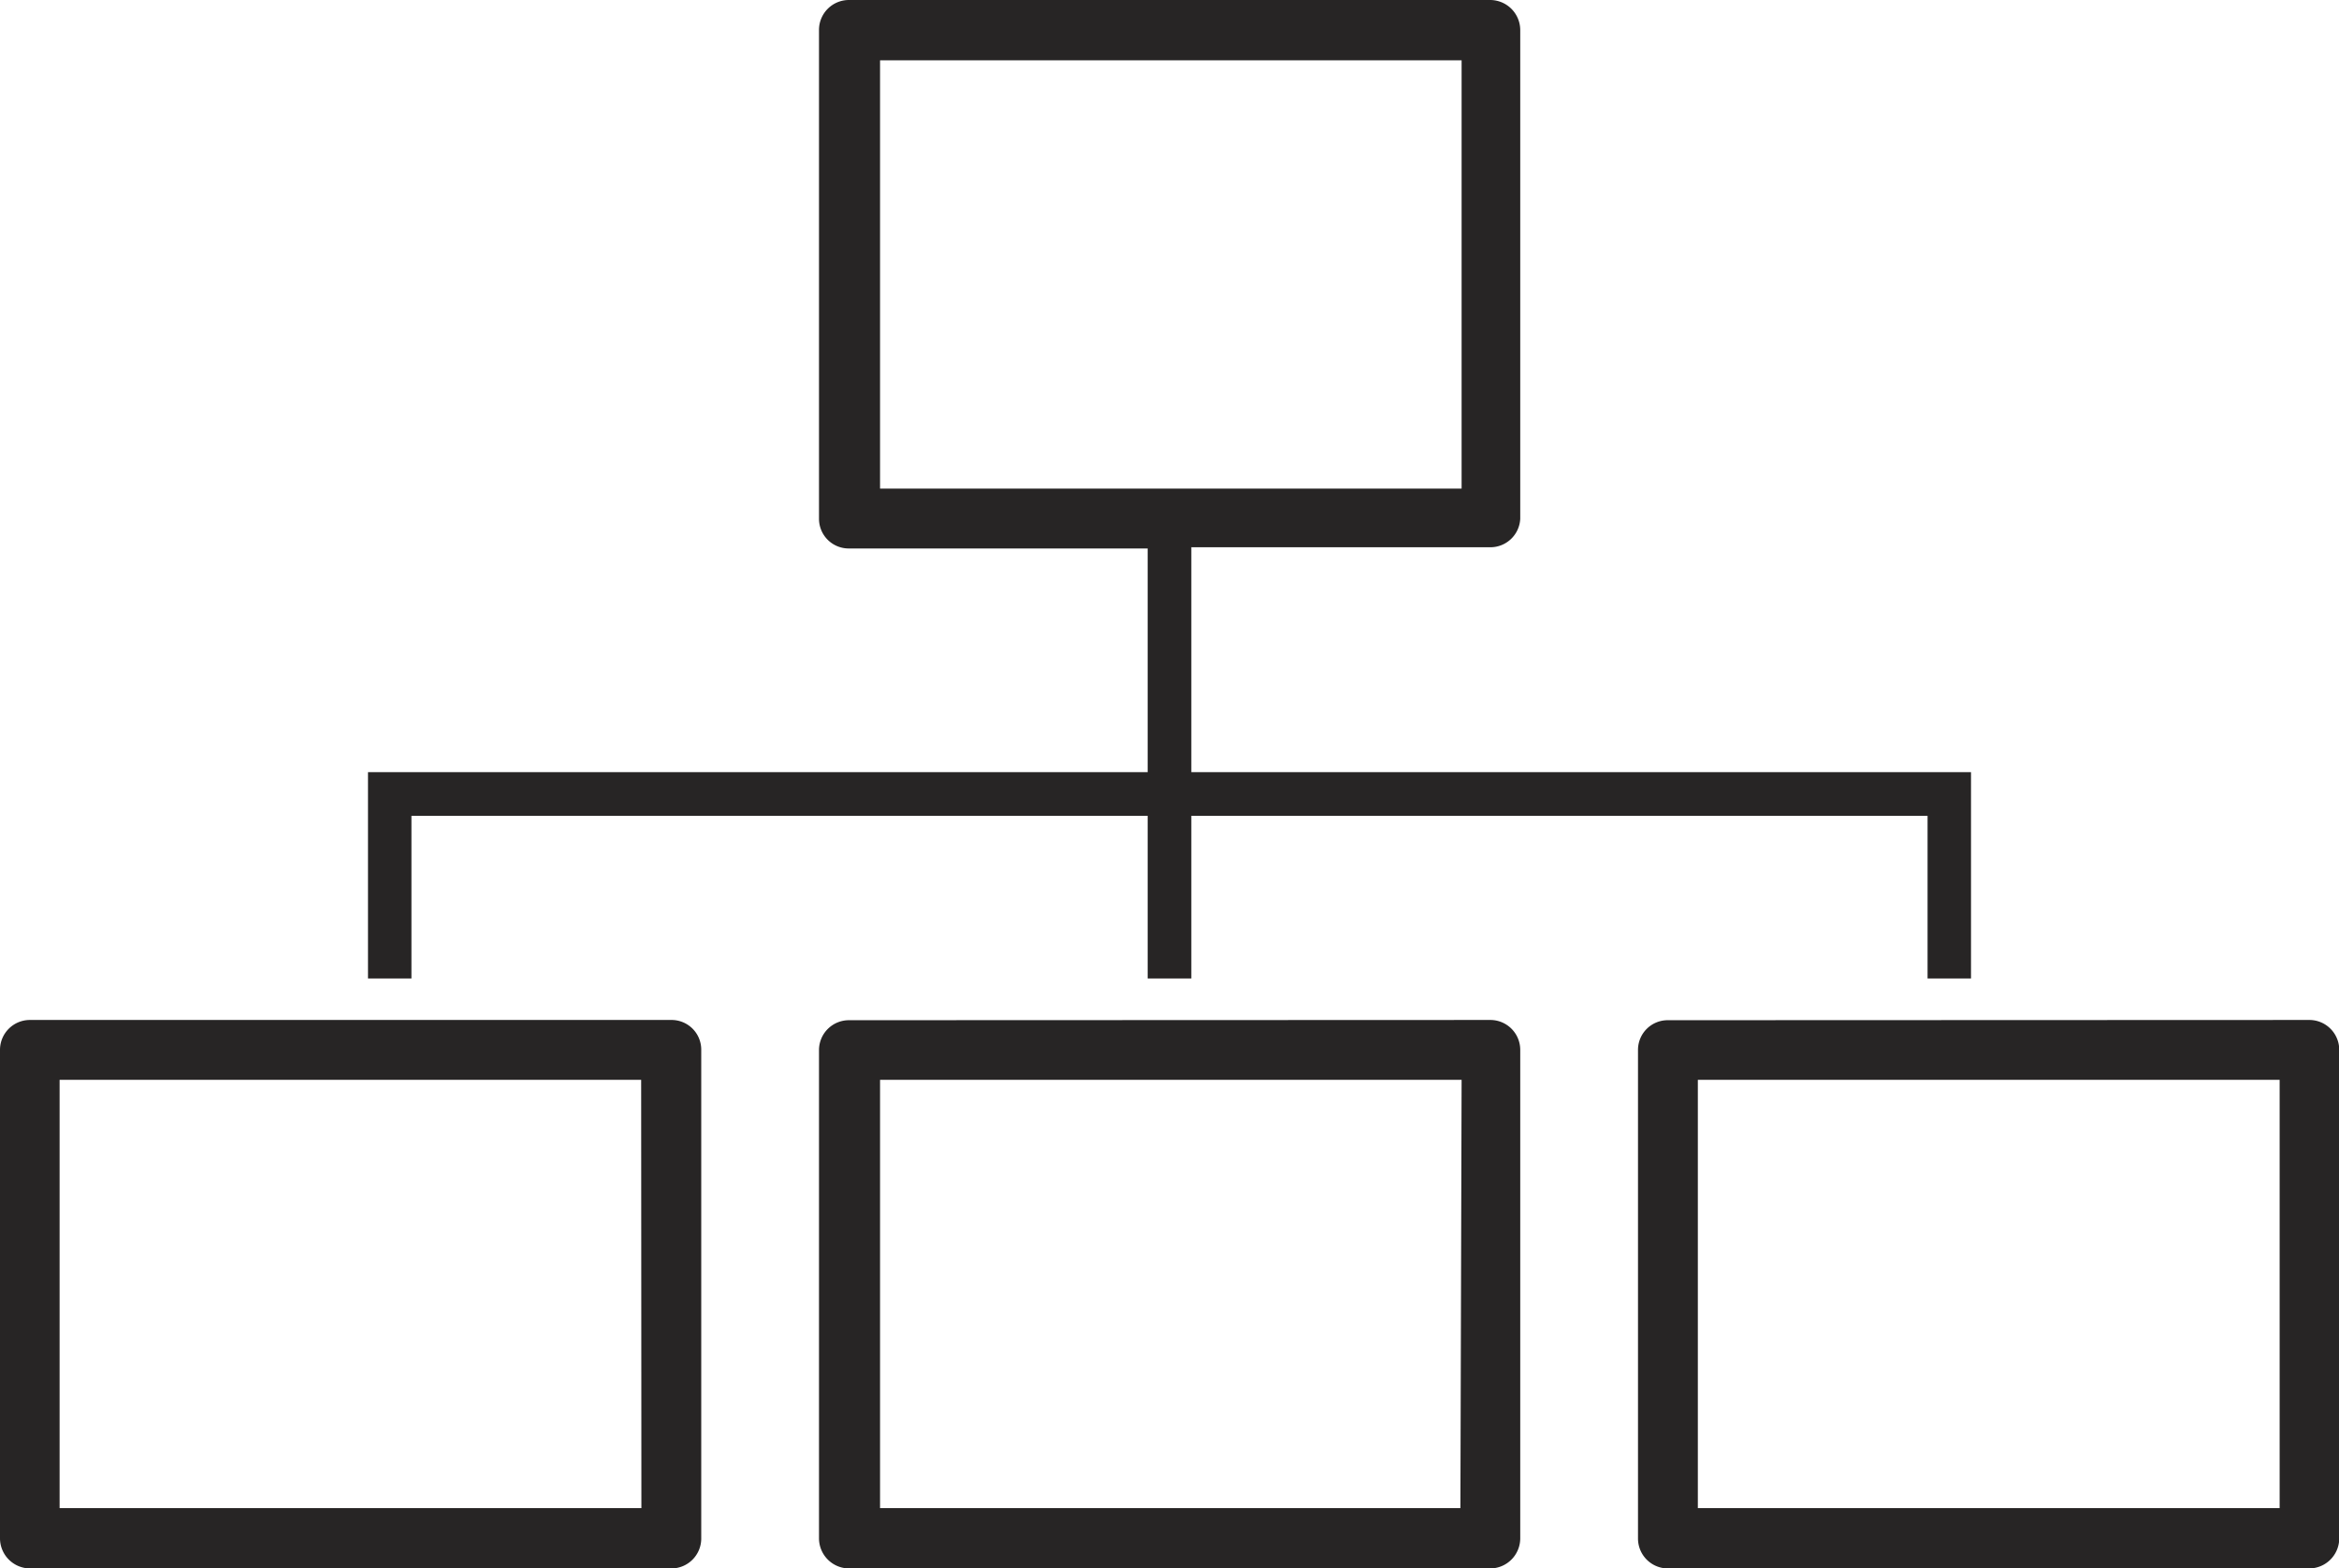 <svg xmlns="http://www.w3.org/2000/svg" id="Capa_1" data-name="Capa 1" viewBox="0 0 96.93 65"><defs><style>.cls-1{fill:#272525;}</style></defs><path class="cls-1" d="M50.9,40.18v0H63.29A1.24,1.24,0,0,0,64.53,39V18.74a1.25,1.25,0,0,0-1.24-1.24H36.71a1.24,1.24,0,0,0-1.24,1.24V39a1.23,1.23,0,0,0,1.24,1.23H49.1v0ZM38,37.75V20h24.1V37.75Z" transform="translate(-1.53 -17.5)"></path><path class="cls-1" d="M30.59,81.26V61a1.23,1.23,0,0,0-1.24-1.23H2.77A1.24,1.24,0,0,0,1.53,61V81.26A1.25,1.25,0,0,0,2.77,82.5H29.35A1.24,1.24,0,0,0,30.59,81.26ZM28.11,80H4V62.25h24.1Z" transform="translate(-1.53 -17.5)"></path><path class="cls-1" d="M36.71,59.78A1.24,1.24,0,0,0,35.47,61V81.26a1.25,1.25,0,0,0,1.24,1.24H63.29a1.25,1.25,0,0,0,1.24-1.24V61a1.24,1.24,0,0,0-1.24-1.23ZM62.05,80H38V62.25h24.1Z" transform="translate(-1.53 -17.5)"></path><path class="cls-1" d="M70.65,59.78A1.23,1.23,0,0,0,69.41,61V81.26a1.24,1.24,0,0,0,1.24,1.24H97.23a1.25,1.25,0,0,0,1.24-1.24V61a1.24,1.24,0,0,0-1.24-1.23ZM96,80H71.89V62.25H96Z" transform="translate(-1.53 -17.5)"></path><polygon class="cls-1" points="15.25 40.55 17.05 40.55 17.05 33.81 47.56 33.81 47.56 40.55 49.37 40.55 49.37 33.81 79.88 33.81 79.88 40.55 81.68 40.55 81.68 32 49.37 32 49.37 22.72 49.37 22.68 47.56 22.68 47.56 22.72 47.56 32 15.25 32 15.25 40.55"></polygon></svg>